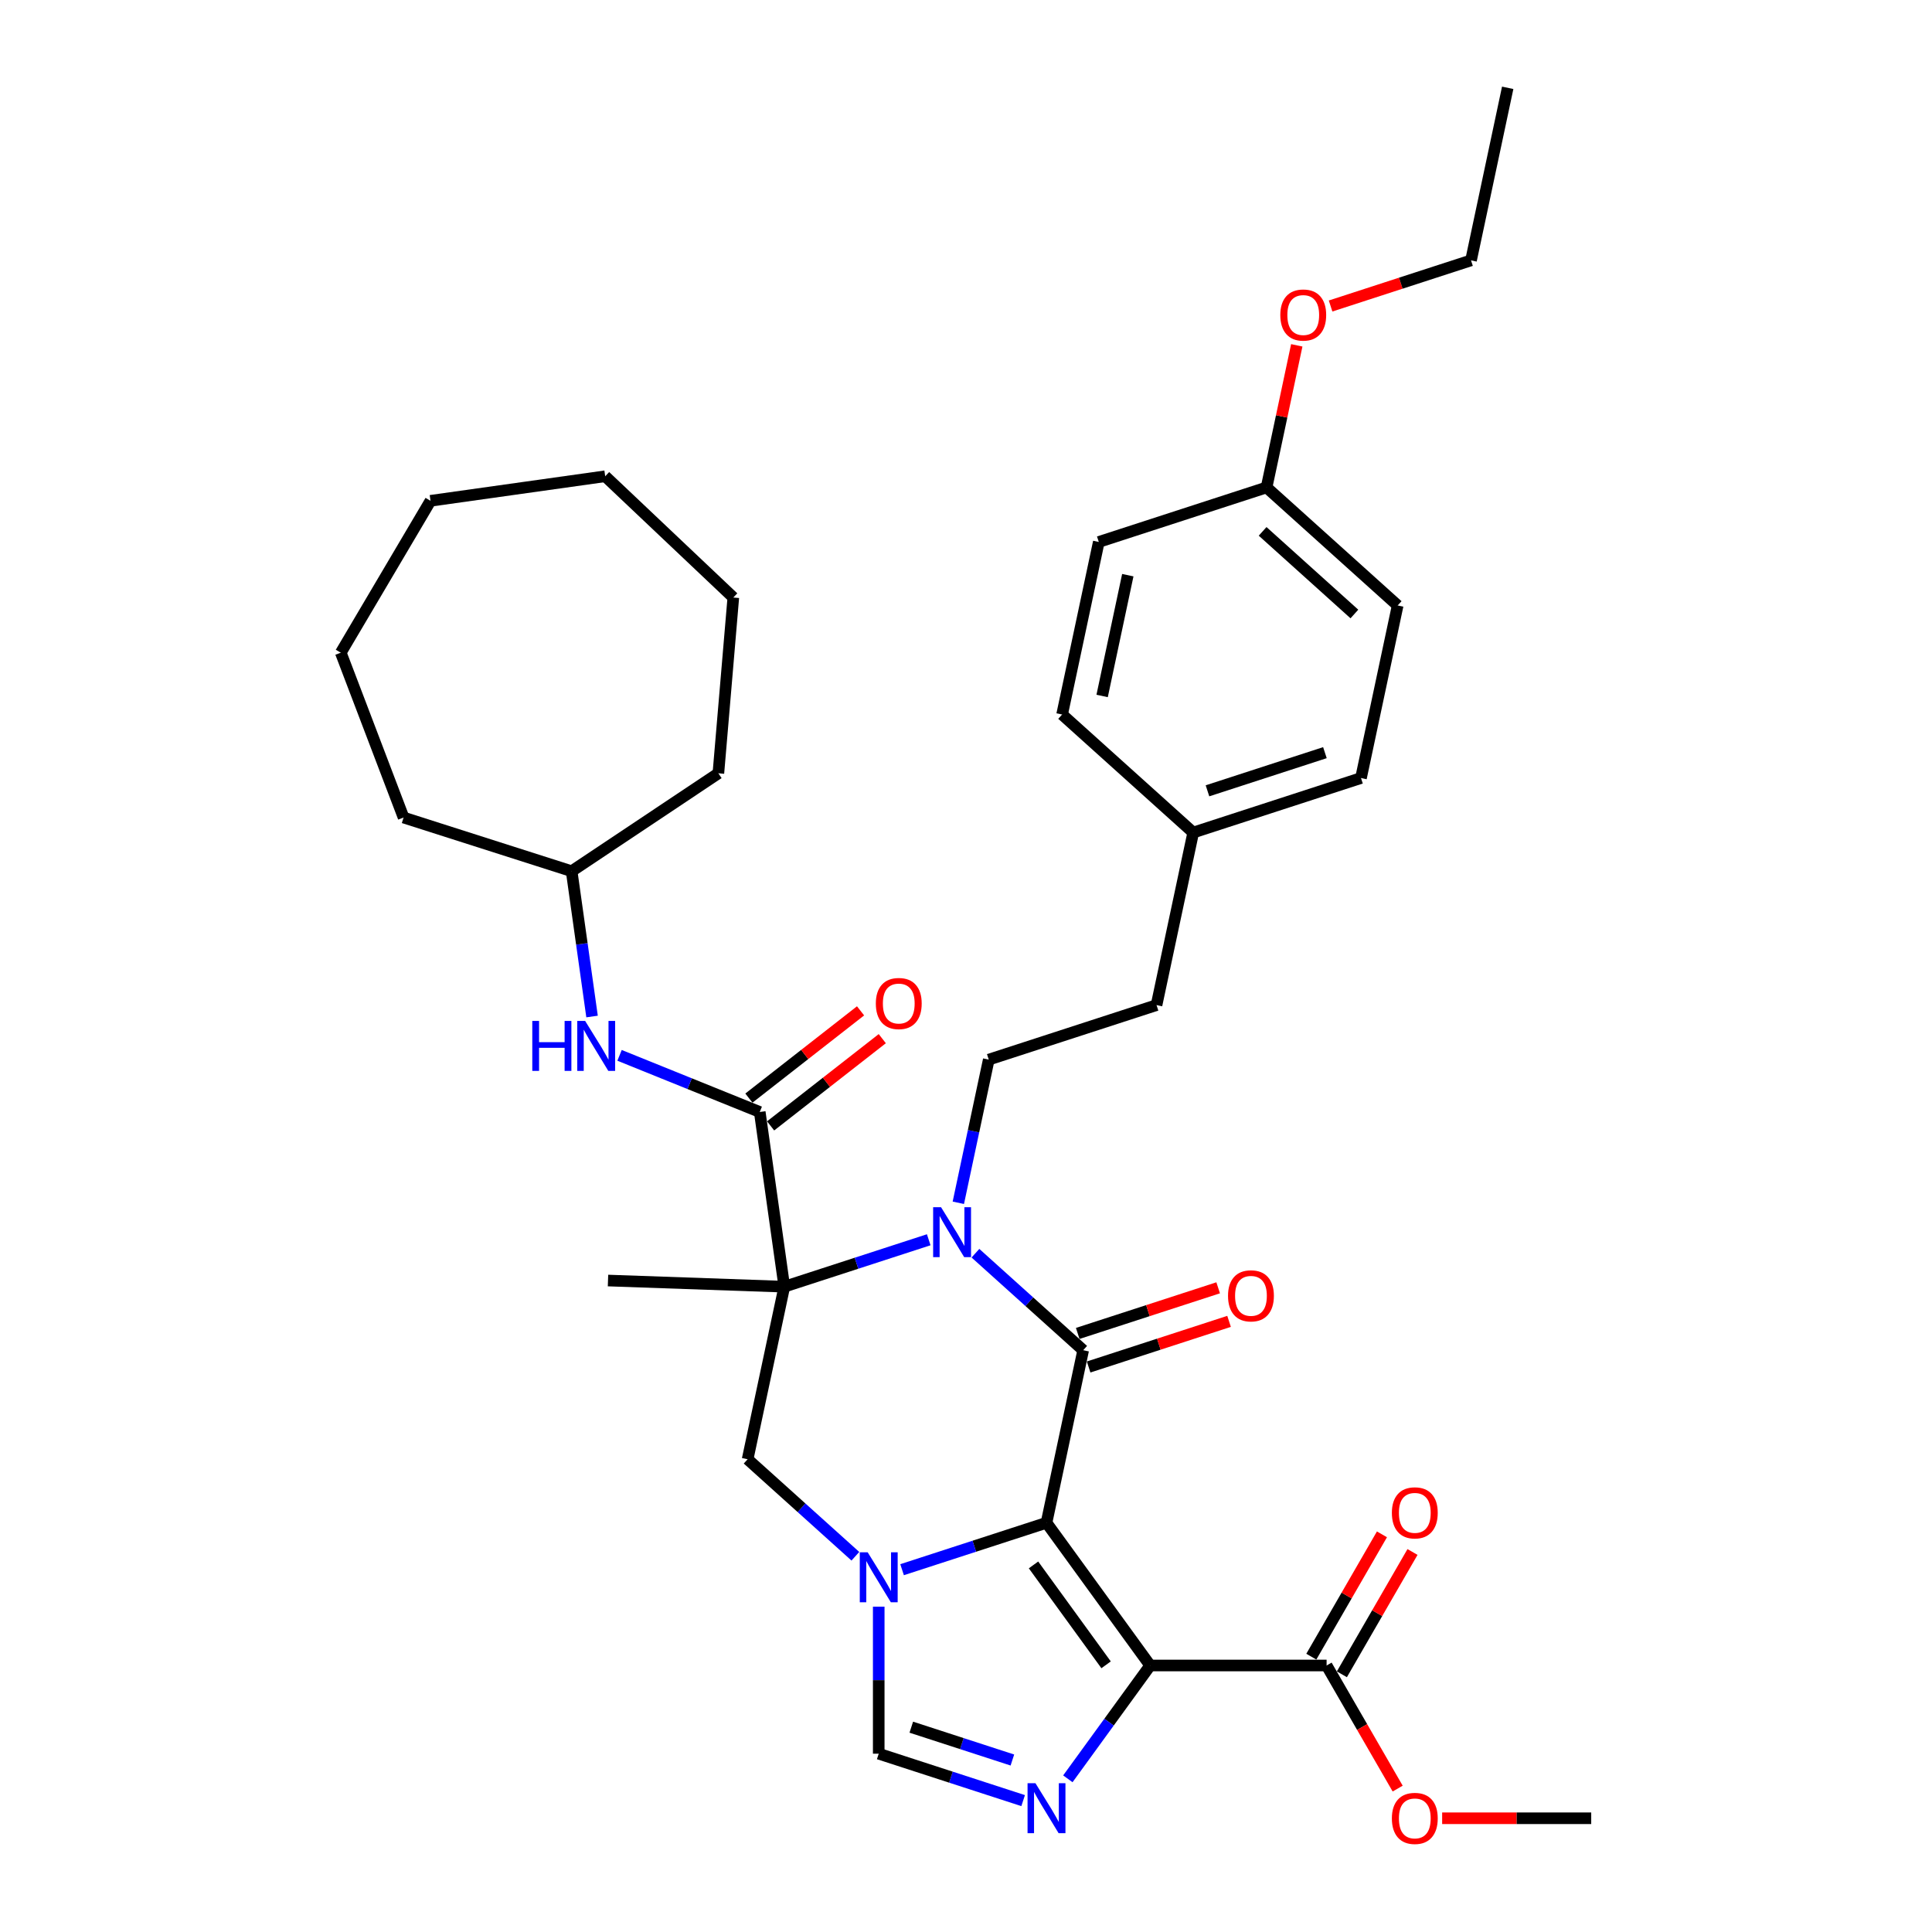 <?xml version='1.0' encoding='iso-8859-1'?>
<svg version='1.1' baseProfile='full'
              xmlns='http://www.w3.org/2000/svg'
                      xmlns:rdkit='http://www.rdkit.org/xml'
                      xmlns:xlink='http://www.w3.org/1999/xlink'
                  xml:space='preserve'
width='1000px' height='1000px' viewBox='0 0 1000 1000'>
<!-- END OF HEADER -->
<rect style='opacity:1.0;fill:#FFFFFF;stroke:none' width='1000' height='1000' x='0' y='0'> </rect>
<path class='bond-1' d='M 541.667,788.183 L 560.651,698.869' style='fill:none;fill-rule:evenodd;stroke:#000000;stroke-width:6px;stroke-linecap:butt;stroke-linejoin:miter;stroke-opacity:1' />
<path class='bond-2' d='M 541.667,788.183 L 595.337,862.054' style='fill:none;fill-rule:evenodd;stroke:#000000;stroke-width:6px;stroke-linecap:butt;stroke-linejoin:miter;stroke-opacity:1' />
<path class='bond-2' d='M 534.944,809.998 L 572.513,861.707' style='fill:none;fill-rule:evenodd;stroke:#000000;stroke-width:6px;stroke-linecap:butt;stroke-linejoin:miter;stroke-opacity:1' />
<path class='bond-4' d='M 541.667,788.183 L 504.292,800.327' style='fill:none;fill-rule:evenodd;stroke:#000000;stroke-width:6px;stroke-linecap:butt;stroke-linejoin:miter;stroke-opacity:1' />
<path class='bond-4' d='M 504.292,800.327 L 466.916,812.471' style='fill:none;fill-rule:evenodd;stroke:#0000FF;stroke-width:6px;stroke-linecap:butt;stroke-linejoin:miter;stroke-opacity:1' />
<path class='bond-0' d='M 405.955,665.987 L 386.971,755.301' style='fill:none;fill-rule:evenodd;stroke:#000000;stroke-width:6px;stroke-linecap:butt;stroke-linejoin:miter;stroke-opacity:1' />
<path class='bond-6' d='M 405.955,665.987 L 393.247,575.567' style='fill:none;fill-rule:evenodd;stroke:#000000;stroke-width:6px;stroke-linecap:butt;stroke-linejoin:miter;stroke-opacity:1' />
<path class='bond-15' d='M 405.955,665.987 L 314.701,662.801' style='fill:none;fill-rule:evenodd;stroke:#000000;stroke-width:6px;stroke-linecap:butt;stroke-linejoin:miter;stroke-opacity:1' />
<path class='bond-36' d='M 405.955,665.987 L 443.33,653.843' style='fill:none;fill-rule:evenodd;stroke:#000000;stroke-width:6px;stroke-linecap:butt;stroke-linejoin:miter;stroke-opacity:1' />
<path class='bond-36' d='M 443.33,653.843 L 480.706,641.699' style='fill:none;fill-rule:evenodd;stroke:#0000FF;stroke-width:6px;stroke-linecap:butt;stroke-linejoin:miter;stroke-opacity:1' />
<path class='bond-3' d='M 560.651,698.869 L 532.768,673.763' style='fill:none;fill-rule:evenodd;stroke:#000000;stroke-width:6px;stroke-linecap:butt;stroke-linejoin:miter;stroke-opacity:1' />
<path class='bond-3' d='M 532.768,673.763 L 504.885,648.656' style='fill:none;fill-rule:evenodd;stroke:#0000FF;stroke-width:6px;stroke-linecap:butt;stroke-linejoin:miter;stroke-opacity:1' />
<path class='bond-12' d='M 563.473,707.553 L 599.817,695.744' style='fill:none;fill-rule:evenodd;stroke:#000000;stroke-width:6px;stroke-linecap:butt;stroke-linejoin:miter;stroke-opacity:1' />
<path class='bond-12' d='M 599.817,695.744 L 636.16,683.935' style='fill:none;fill-rule:evenodd;stroke:#FF0000;stroke-width:6px;stroke-linecap:butt;stroke-linejoin:miter;stroke-opacity:1' />
<path class='bond-12' d='M 557.83,690.185 L 594.174,678.376' style='fill:none;fill-rule:evenodd;stroke:#000000;stroke-width:6px;stroke-linecap:butt;stroke-linejoin:miter;stroke-opacity:1' />
<path class='bond-12' d='M 594.174,678.376 L 630.517,666.567' style='fill:none;fill-rule:evenodd;stroke:#FF0000;stroke-width:6px;stroke-linecap:butt;stroke-linejoin:miter;stroke-opacity:1' />
<path class='bond-5' d='M 595.337,862.054 L 574.028,891.383' style='fill:none;fill-rule:evenodd;stroke:#000000;stroke-width:6px;stroke-linecap:butt;stroke-linejoin:miter;stroke-opacity:1' />
<path class='bond-5' d='M 574.028,891.383 L 552.719,920.713' style='fill:none;fill-rule:evenodd;stroke:#0000FF;stroke-width:6px;stroke-linecap:butt;stroke-linejoin:miter;stroke-opacity:1' />
<path class='bond-9' d='M 595.337,862.054 L 686.647,862.054' style='fill:none;fill-rule:evenodd;stroke:#000000;stroke-width:6px;stroke-linecap:butt;stroke-linejoin:miter;stroke-opacity:1' />
<path class='bond-10' d='M 496.029,622.559 L 503.904,585.508' style='fill:none;fill-rule:evenodd;stroke:#0000FF;stroke-width:6px;stroke-linecap:butt;stroke-linejoin:miter;stroke-opacity:1' />
<path class='bond-10' d='M 503.904,585.508 L 511.78,548.457' style='fill:none;fill-rule:evenodd;stroke:#000000;stroke-width:6px;stroke-linecap:butt;stroke-linejoin:miter;stroke-opacity:1' />
<path class='bond-7' d='M 442.737,805.514 L 414.854,780.408' style='fill:none;fill-rule:evenodd;stroke:#0000FF;stroke-width:6px;stroke-linecap:butt;stroke-linejoin:miter;stroke-opacity:1' />
<path class='bond-7' d='M 414.854,780.408 L 386.971,755.301' style='fill:none;fill-rule:evenodd;stroke:#000000;stroke-width:6px;stroke-linecap:butt;stroke-linejoin:miter;stroke-opacity:1' />
<path class='bond-8' d='M 454.827,831.611 L 454.827,869.66' style='fill:none;fill-rule:evenodd;stroke:#0000FF;stroke-width:6px;stroke-linecap:butt;stroke-linejoin:miter;stroke-opacity:1' />
<path class='bond-8' d='M 454.827,869.66 L 454.827,907.709' style='fill:none;fill-rule:evenodd;stroke:#000000;stroke-width:6px;stroke-linecap:butt;stroke-linejoin:miter;stroke-opacity:1' />
<path class='bond-35' d='M 529.578,931.997 L 492.202,919.853' style='fill:none;fill-rule:evenodd;stroke:#0000FF;stroke-width:6px;stroke-linecap:butt;stroke-linejoin:miter;stroke-opacity:1' />
<path class='bond-35' d='M 492.202,919.853 L 454.827,907.709' style='fill:none;fill-rule:evenodd;stroke:#000000;stroke-width:6px;stroke-linecap:butt;stroke-linejoin:miter;stroke-opacity:1' />
<path class='bond-35' d='M 524.008,910.985 L 497.846,902.485' style='fill:none;fill-rule:evenodd;stroke:#0000FF;stroke-width:6px;stroke-linecap:butt;stroke-linejoin:miter;stroke-opacity:1' />
<path class='bond-35' d='M 497.846,902.485 L 471.683,893.984' style='fill:none;fill-rule:evenodd;stroke:#000000;stroke-width:6px;stroke-linecap:butt;stroke-linejoin:miter;stroke-opacity:1' />
<path class='bond-11' d='M 393.247,575.567 L 356.962,560.906' style='fill:none;fill-rule:evenodd;stroke:#000000;stroke-width:6px;stroke-linecap:butt;stroke-linejoin:miter;stroke-opacity:1' />
<path class='bond-11' d='M 356.962,560.906 L 320.676,546.246' style='fill:none;fill-rule:evenodd;stroke:#0000FF;stroke-width:6px;stroke-linecap:butt;stroke-linejoin:miter;stroke-opacity:1' />
<path class='bond-13' d='M 398.869,582.762 L 427.769,560.183' style='fill:none;fill-rule:evenodd;stroke:#000000;stroke-width:6px;stroke-linecap:butt;stroke-linejoin:miter;stroke-opacity:1' />
<path class='bond-13' d='M 427.769,560.183 L 456.669,537.604' style='fill:none;fill-rule:evenodd;stroke:#FF0000;stroke-width:6px;stroke-linecap:butt;stroke-linejoin:miter;stroke-opacity:1' />
<path class='bond-13' d='M 387.626,568.371 L 416.526,545.792' style='fill:none;fill-rule:evenodd;stroke:#000000;stroke-width:6px;stroke-linecap:butt;stroke-linejoin:miter;stroke-opacity:1' />
<path class='bond-13' d='M 416.526,545.792 L 445.425,523.213' style='fill:none;fill-rule:evenodd;stroke:#FF0000;stroke-width:6px;stroke-linecap:butt;stroke-linejoin:miter;stroke-opacity:1' />
<path class='bond-14' d='M 694.554,866.619 L 712.832,834.961' style='fill:none;fill-rule:evenodd;stroke:#000000;stroke-width:6px;stroke-linecap:butt;stroke-linejoin:miter;stroke-opacity:1' />
<path class='bond-14' d='M 712.832,834.961 L 731.11,803.303' style='fill:none;fill-rule:evenodd;stroke:#FF0000;stroke-width:6px;stroke-linecap:butt;stroke-linejoin:miter;stroke-opacity:1' />
<path class='bond-14' d='M 678.739,857.488 L 697.017,825.83' style='fill:none;fill-rule:evenodd;stroke:#000000;stroke-width:6px;stroke-linecap:butt;stroke-linejoin:miter;stroke-opacity:1' />
<path class='bond-14' d='M 697.017,825.83 L 715.295,794.172' style='fill:none;fill-rule:evenodd;stroke:#FF0000;stroke-width:6px;stroke-linecap:butt;stroke-linejoin:miter;stroke-opacity:1' />
<path class='bond-17' d='M 686.647,862.054 L 705.041,893.913' style='fill:none;fill-rule:evenodd;stroke:#000000;stroke-width:6px;stroke-linecap:butt;stroke-linejoin:miter;stroke-opacity:1' />
<path class='bond-17' d='M 705.041,893.913 L 723.434,925.772' style='fill:none;fill-rule:evenodd;stroke:#FF0000;stroke-width:6px;stroke-linecap:butt;stroke-linejoin:miter;stroke-opacity:1' />
<path class='bond-16' d='M 511.78,548.457 L 598.62,520.241' style='fill:none;fill-rule:evenodd;stroke:#000000;stroke-width:6px;stroke-linecap:butt;stroke-linejoin:miter;stroke-opacity:1' />
<path class='bond-20' d='M 306.449,526.149 L 301.164,488.545' style='fill:none;fill-rule:evenodd;stroke:#0000FF;stroke-width:6px;stroke-linecap:butt;stroke-linejoin:miter;stroke-opacity:1' />
<path class='bond-20' d='M 301.164,488.545 L 295.879,450.941' style='fill:none;fill-rule:evenodd;stroke:#000000;stroke-width:6px;stroke-linecap:butt;stroke-linejoin:miter;stroke-opacity:1' />
<path class='bond-18' d='M 598.62,520.241 L 617.604,430.927' style='fill:none;fill-rule:evenodd;stroke:#000000;stroke-width:6px;stroke-linecap:butt;stroke-linejoin:miter;stroke-opacity:1' />
<path class='bond-27' d='M 746.454,941.13 L 785.033,941.13' style='fill:none;fill-rule:evenodd;stroke:#FF0000;stroke-width:6px;stroke-linecap:butt;stroke-linejoin:miter;stroke-opacity:1' />
<path class='bond-27' d='M 785.033,941.13 L 823.611,941.13' style='fill:none;fill-rule:evenodd;stroke:#000000;stroke-width:6px;stroke-linecap:butt;stroke-linejoin:miter;stroke-opacity:1' />
<path class='bond-21' d='M 617.604,430.927 L 549.748,369.829' style='fill:none;fill-rule:evenodd;stroke:#000000;stroke-width:6px;stroke-linecap:butt;stroke-linejoin:miter;stroke-opacity:1' />
<path class='bond-22' d='M 617.604,430.927 L 704.445,402.711' style='fill:none;fill-rule:evenodd;stroke:#000000;stroke-width:6px;stroke-linecap:butt;stroke-linejoin:miter;stroke-opacity:1' />
<path class='bond-22' d='M 624.987,409.326 L 685.775,389.575' style='fill:none;fill-rule:evenodd;stroke:#000000;stroke-width:6px;stroke-linecap:butt;stroke-linejoin:miter;stroke-opacity:1' />
<path class='bond-19' d='M 655.573,252.299 L 723.429,313.397' style='fill:none;fill-rule:evenodd;stroke:#000000;stroke-width:6px;stroke-linecap:butt;stroke-linejoin:miter;stroke-opacity:1' />
<path class='bond-19' d='M 653.532,275.035 L 701.031,317.803' style='fill:none;fill-rule:evenodd;stroke:#000000;stroke-width:6px;stroke-linecap:butt;stroke-linejoin:miter;stroke-opacity:1' />
<path class='bond-25' d='M 655.573,252.299 L 663.39,215.522' style='fill:none;fill-rule:evenodd;stroke:#000000;stroke-width:6px;stroke-linecap:butt;stroke-linejoin:miter;stroke-opacity:1' />
<path class='bond-25' d='M 663.39,215.522 L 671.207,178.745' style='fill:none;fill-rule:evenodd;stroke:#FF0000;stroke-width:6px;stroke-linecap:butt;stroke-linejoin:miter;stroke-opacity:1' />
<path class='bond-37' d='M 655.573,252.299 L 568.733,280.515' style='fill:none;fill-rule:evenodd;stroke:#000000;stroke-width:6px;stroke-linecap:butt;stroke-linejoin:miter;stroke-opacity:1' />
<path class='bond-28' d='M 295.879,450.941 L 371.831,400.259' style='fill:none;fill-rule:evenodd;stroke:#000000;stroke-width:6px;stroke-linecap:butt;stroke-linejoin:miter;stroke-opacity:1' />
<path class='bond-29' d='M 295.879,450.941 L 208.899,423.158' style='fill:none;fill-rule:evenodd;stroke:#000000;stroke-width:6px;stroke-linecap:butt;stroke-linejoin:miter;stroke-opacity:1' />
<path class='bond-23' d='M 549.748,369.829 L 568.733,280.515' style='fill:none;fill-rule:evenodd;stroke:#000000;stroke-width:6px;stroke-linecap:butt;stroke-linejoin:miter;stroke-opacity:1' />
<path class='bond-23' d='M 570.459,360.229 L 583.748,297.709' style='fill:none;fill-rule:evenodd;stroke:#000000;stroke-width:6px;stroke-linecap:butt;stroke-linejoin:miter;stroke-opacity:1' />
<path class='bond-24' d='M 704.445,402.711 L 723.429,313.397' style='fill:none;fill-rule:evenodd;stroke:#000000;stroke-width:6px;stroke-linecap:butt;stroke-linejoin:miter;stroke-opacity:1' />
<path class='bond-26' d='M 688.71,158.386 L 725.054,146.577' style='fill:none;fill-rule:evenodd;stroke:#FF0000;stroke-width:6px;stroke-linecap:butt;stroke-linejoin:miter;stroke-opacity:1' />
<path class='bond-26' d='M 725.054,146.577 L 761.398,134.769' style='fill:none;fill-rule:evenodd;stroke:#000000;stroke-width:6px;stroke-linecap:butt;stroke-linejoin:miter;stroke-opacity:1' />
<path class='bond-30' d='M 761.398,134.769 L 780.382,45.455' style='fill:none;fill-rule:evenodd;stroke:#000000;stroke-width:6px;stroke-linecap:butt;stroke-linejoin:miter;stroke-opacity:1' />
<path class='bond-31' d='M 371.831,400.259 L 379.563,309.278' style='fill:none;fill-rule:evenodd;stroke:#000000;stroke-width:6px;stroke-linecap:butt;stroke-linejoin:miter;stroke-opacity:1' />
<path class='bond-32' d='M 208.899,423.158 L 176.389,337.832' style='fill:none;fill-rule:evenodd;stroke:#000000;stroke-width:6px;stroke-linecap:butt;stroke-linejoin:miter;stroke-opacity:1' />
<path class='bond-34' d='M 379.563,309.278 L 313.251,246.507' style='fill:none;fill-rule:evenodd;stroke:#000000;stroke-width:6px;stroke-linecap:butt;stroke-linejoin:miter;stroke-opacity:1' />
<path class='bond-33' d='M 176.389,337.832 L 222.83,259.215' style='fill:none;fill-rule:evenodd;stroke:#000000;stroke-width:6px;stroke-linecap:butt;stroke-linejoin:miter;stroke-opacity:1' />
<path class='bond-38' d='M 222.83,259.215 L 313.251,246.507' style='fill:none;fill-rule:evenodd;stroke:#000000;stroke-width:6px;stroke-linecap:butt;stroke-linejoin:miter;stroke-opacity:1' />
<path  class='atom-4' d='M 487.079 624.842
L 495.553 638.538
Q 496.393 639.89, 497.744 642.337
Q 499.096 644.784, 499.169 644.93
L 499.169 624.842
L 502.602 624.842
L 502.602 650.701
L 499.059 650.701
L 489.965 635.726
Q 488.906 633.973, 487.773 631.964
Q 486.678 629.955, 486.349 629.334
L 486.349 650.701
L 482.989 650.701
L 482.989 624.842
L 487.079 624.842
' fill='#0000FF'/>
<path  class='atom-5' d='M 449.111 803.47
L 457.584 817.166
Q 458.424 818.518, 459.776 820.965
Q 461.127 823.412, 461.2 823.558
L 461.2 803.47
L 464.633 803.47
L 464.633 829.329
L 461.091 829.329
L 451.996 814.354
Q 450.937 812.601, 449.805 810.592
Q 448.709 808.583, 448.38 807.962
L 448.38 829.329
L 445.02 829.329
L 445.02 803.47
L 449.111 803.47
' fill='#0000FF'/>
<path  class='atom-6' d='M 535.951 922.995
L 544.425 936.692
Q 545.265 938.043, 546.616 940.49
Q 547.968 942.937, 548.041 943.083
L 548.041 922.995
L 551.474 922.995
L 551.474 948.854
L 547.931 948.854
L 538.837 933.879
Q 537.777 932.126, 536.645 930.117
Q 535.549 928.109, 535.221 927.488
L 535.221 948.854
L 531.861 948.854
L 531.861 922.995
L 535.951 922.995
' fill='#0000FF'/>
<path  class='atom-12' d='M 275.514 528.432
L 279.021 528.432
L 279.021 539.426
L 292.242 539.426
L 292.242 528.432
L 295.749 528.432
L 295.749 554.291
L 292.242 554.291
L 292.242 542.348
L 279.021 542.348
L 279.021 554.291
L 275.514 554.291
L 275.514 528.432
' fill='#0000FF'/>
<path  class='atom-12' d='M 302.871 528.432
L 311.344 542.128
Q 312.184 543.48, 313.536 545.927
Q 314.887 548.374, 314.96 548.52
L 314.96 528.432
L 318.393 528.432
L 318.393 554.291
L 314.85 554.291
L 305.756 539.316
Q 304.697 537.563, 303.565 535.554
Q 302.469 533.545, 302.14 532.924
L 302.14 554.291
L 298.78 554.291
L 298.78 528.432
L 302.871 528.432
' fill='#0000FF'/>
<path  class='atom-13' d='M 635.622 670.726
Q 635.622 664.517, 638.69 661.047
Q 641.758 657.577, 647.492 657.577
Q 653.226 657.577, 656.294 661.047
Q 659.362 664.517, 659.362 670.726
Q 659.362 677.008, 656.258 680.587
Q 653.153 684.13, 647.492 684.13
Q 641.794 684.13, 638.69 680.587
Q 635.622 677.045, 635.622 670.726
M 647.492 681.208
Q 651.436 681.208, 653.555 678.579
Q 655.71 675.912, 655.71 670.726
Q 655.71 665.649, 653.555 663.092
Q 651.436 660.499, 647.492 660.499
Q 643.547 660.499, 641.392 663.056
Q 639.274 665.613, 639.274 670.726
Q 639.274 675.949, 641.392 678.579
Q 643.547 681.208, 647.492 681.208
' fill='#FF0000'/>
<path  class='atom-14' d='M 453.33 519.424
Q 453.33 513.215, 456.398 509.745
Q 459.466 506.275, 465.2 506.275
Q 470.934 506.275, 474.002 509.745
Q 477.07 513.215, 477.07 519.424
Q 477.07 525.706, 473.966 529.285
Q 470.861 532.828, 465.2 532.828
Q 459.502 532.828, 456.398 529.285
Q 453.33 525.743, 453.33 519.424
M 465.2 529.906
Q 469.145 529.906, 471.263 527.277
Q 473.418 524.61, 473.418 519.424
Q 473.418 514.347, 471.263 511.79
Q 469.145 509.197, 465.2 509.197
Q 461.255 509.197, 459.1 511.754
Q 456.982 514.311, 456.982 519.424
Q 456.982 524.647, 459.1 527.277
Q 461.255 529.906, 465.2 529.906
' fill='#FF0000'/>
<path  class='atom-15' d='M 720.431 783.051
Q 720.431 776.842, 723.499 773.372
Q 726.567 769.902, 732.302 769.902
Q 738.036 769.902, 741.104 773.372
Q 744.172 776.842, 744.172 783.051
Q 744.172 789.333, 741.067 792.912
Q 737.963 796.455, 732.302 796.455
Q 726.604 796.455, 723.499 792.912
Q 720.431 789.369, 720.431 783.051
M 732.302 793.533
Q 736.246 793.533, 738.364 790.903
Q 740.519 788.237, 740.519 783.051
Q 740.519 777.974, 738.364 775.417
Q 736.246 772.824, 732.302 772.824
Q 728.357 772.824, 726.202 775.381
Q 724.084 777.937, 724.084 783.051
Q 724.084 788.274, 726.202 790.903
Q 728.357 793.533, 732.302 793.533
' fill='#FF0000'/>
<path  class='atom-18' d='M 720.431 941.203
Q 720.431 934.994, 723.499 931.524
Q 726.567 928.055, 732.302 928.055
Q 738.036 928.055, 741.104 931.524
Q 744.172 934.994, 744.172 941.203
Q 744.172 947.485, 741.067 951.065
Q 737.963 954.607, 732.302 954.607
Q 726.604 954.607, 723.499 951.065
Q 720.431 947.522, 720.431 941.203
M 732.302 951.686
Q 736.246 951.686, 738.364 949.056
Q 740.519 946.39, 740.519 941.203
Q 740.519 936.126, 738.364 933.57
Q 736.246 930.977, 732.302 930.977
Q 728.357 930.977, 726.202 933.533
Q 724.084 936.09, 724.084 941.203
Q 724.084 946.426, 726.202 949.056
Q 728.357 951.686, 732.302 951.686
' fill='#FF0000'/>
<path  class='atom-26' d='M 662.687 163.058
Q 662.687 156.849, 665.755 153.379
Q 668.823 149.909, 674.557 149.909
Q 680.291 149.909, 683.359 153.379
Q 686.427 156.849, 686.427 163.058
Q 686.427 169.34, 683.323 172.919
Q 680.218 176.462, 674.557 176.462
Q 668.859 176.462, 665.755 172.919
Q 662.687 169.376, 662.687 163.058
M 674.557 173.54
Q 678.502 173.54, 680.62 170.91
Q 682.775 168.244, 682.775 163.058
Q 682.775 157.981, 680.62 155.424
Q 678.502 152.831, 674.557 152.831
Q 670.613 152.831, 668.458 155.388
Q 666.339 157.944, 666.339 163.058
Q 666.339 168.281, 668.458 170.91
Q 670.613 173.54, 674.557 173.54
' fill='#FF0000'/>
</svg>
